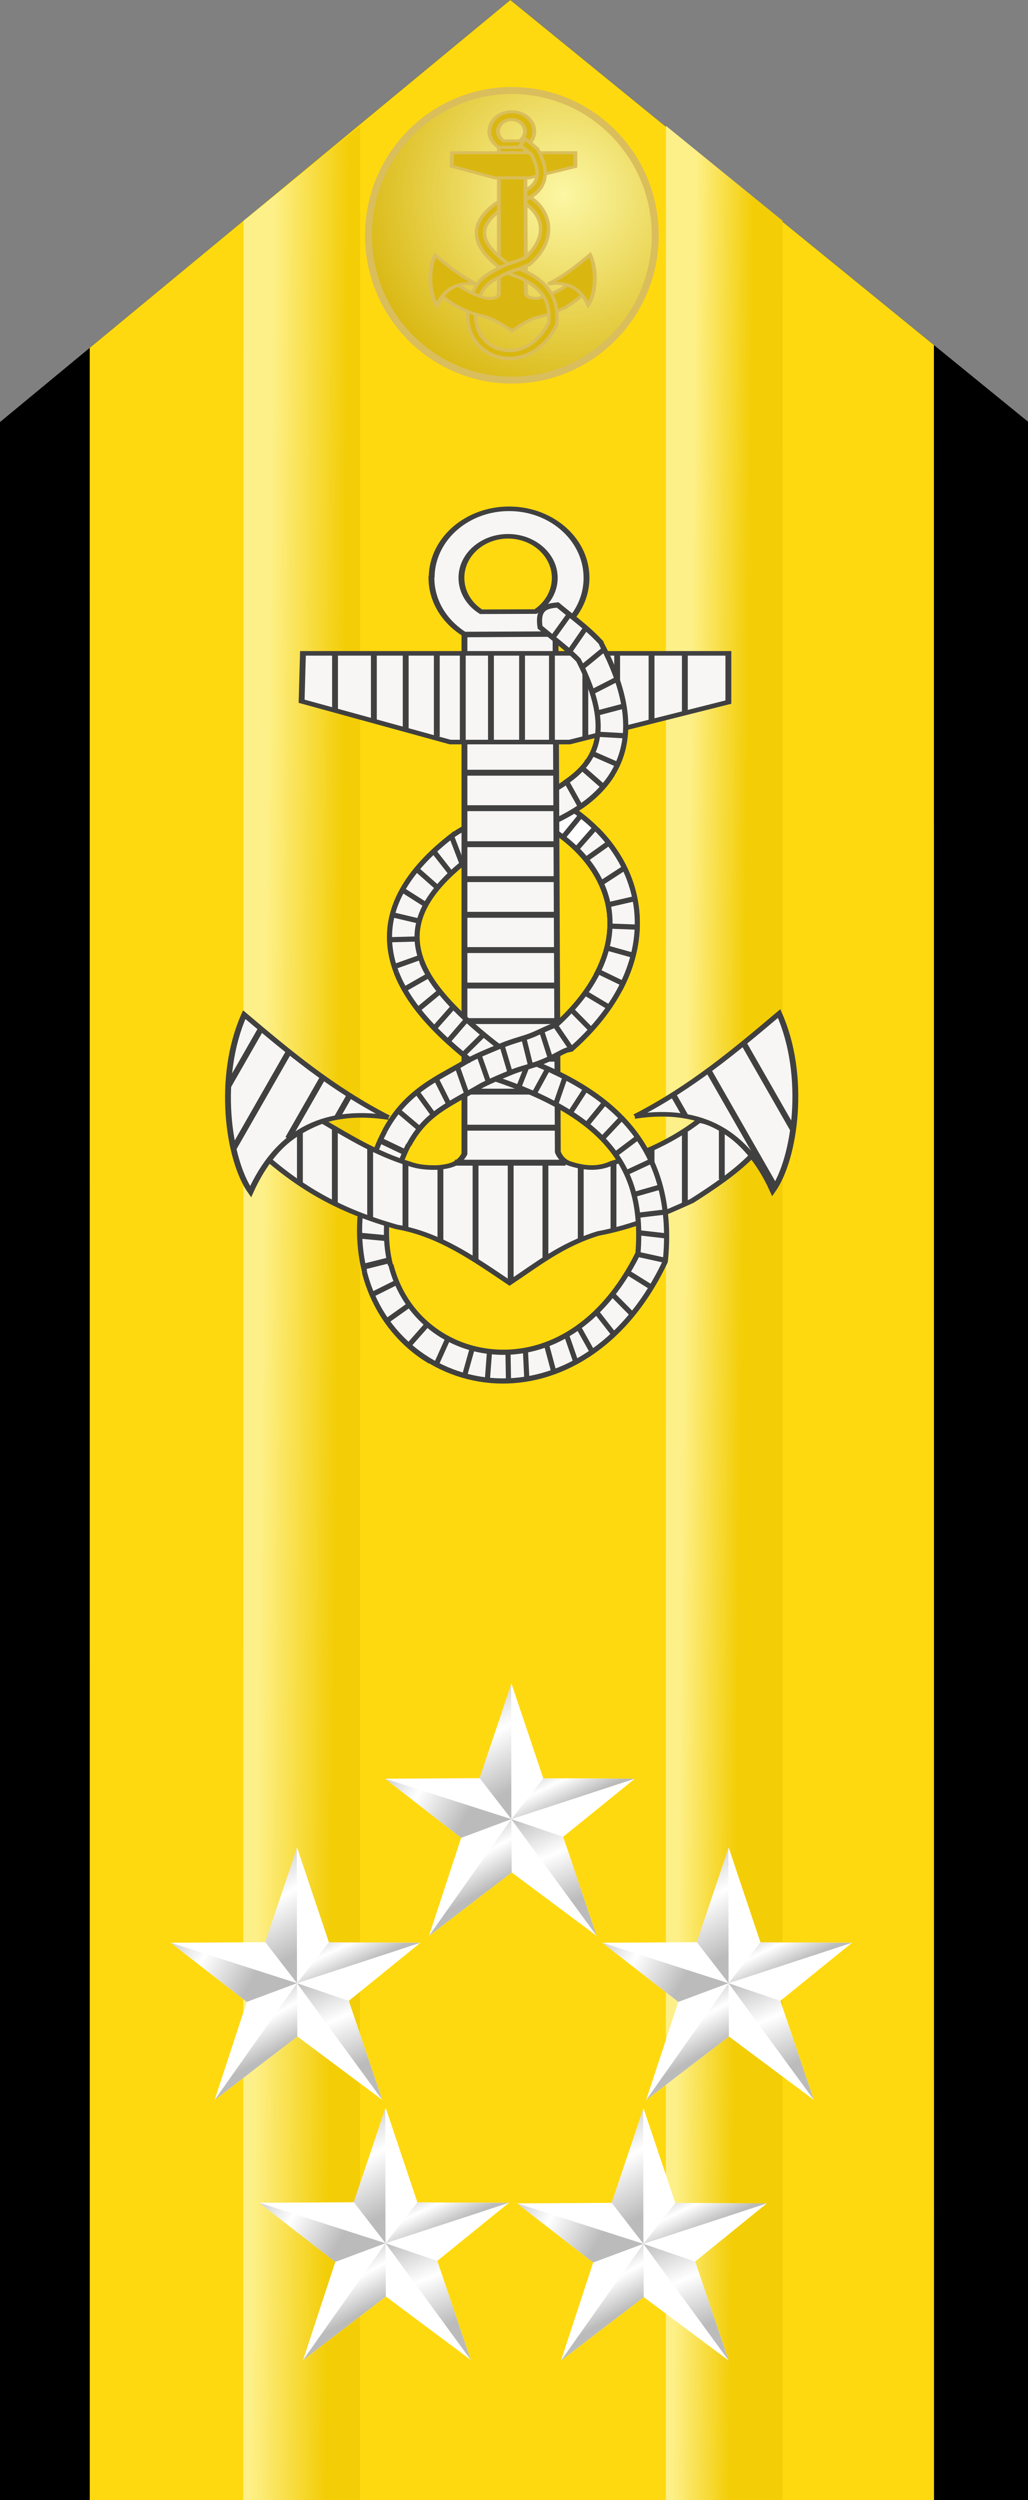 <?xml version="1.0" encoding="UTF-8" standalone="no"?>
<!-- Created with Inkscape (http://www.inkscape.org/) -->

<svg
   version="1.1"
   width="105"
   height="255.205"
   id="svg2"
   inkscape:version="1.4 (86a8ad7, 2024-10-11)"
   sodipodi:docname="US_Navy_O11_insignia.svg"
   inkscape:export-filename="US_Navy_O11_insignia.png"
   inkscape:export-xdpi="365.71429"
   inkscape:export-ydpi="365.71429"
   xmlns:inkscape="http://www.inkscape.org/namespaces/inkscape"
   xmlns:sodipodi="http://sodipodi.sourceforge.net/DTD/sodipodi-0.dtd"
   xmlns:xlink="http://www.w3.org/1999/xlink"
   xmlns="http://www.w3.org/2000/svg"
   xmlns:svg="http://www.w3.org/2000/svg"
   xmlns:rdf="http://www.w3.org/1999/02/22-rdf-syntax-ns#"
   xmlns:cc="http://creativecommons.org/ns#"
   xmlns:dc="http://purl.org/dc/elements/1.1/"
   xmlns:a="http://ns.adobe.com/AdobeSVGViewerExtensions/3.0/">
  <rect width="100%" height="100%" fill="#808080" stroke="none"/>
  <sodipodi:namedview
     pagecolor="#ffffff"
     bordercolor="#666666"
     borderopacity="1"
     objecttolerance="10"
     gridtolerance="10"
     guidetolerance="10"
     inkscape:pageopacity="0"
     inkscape:pageshadow="2"
     inkscape:window-width="2256"
     inkscape:window-height="1410"
     id="namedview427"
     showgrid="false"
     inkscape:zoom="5.6568543"
     inkscape:cx="4.6845824"
     inkscape:cy="62.844115"
     inkscape:window-x="-11"
     inkscape:window-y="-11"
     inkscape:window-maximized="1"
     inkscape:current-layer="svg2"
     inkscape:showpageshadow="2"
     inkscape:pagecheckerboard="0"
     inkscape:deskcolor="#d1d1d1" />
  <defs
     id="defs4">
    <linearGradient
       id="linearGradient14224-31">
      <stop
         id="stop14226-72"
         style="stop-color:#fdf9ce;stop-opacity:1"
         offset="0" />
      <stop
         id="stop14228-0"
         style="stop-color:#c2922e;stop-opacity:1"
         offset="1" />
    </linearGradient>
    <linearGradient
       x1="-123.095"
       y1="-22.636"
       x2="4.731"
       y2="-22.636"
       id="SVGID_34_"
       gradientUnits="userSpaceOnUse"
       gradientTransform="matrix(1,0,0,-1,123.345,131.055)">
      <stop
         id="stop4586"
         style="stop-color:#fbca29;stop-opacity:1"
         offset="0.006" />
      <stop
         id="stop4588"
         style="stop-color:#fdf9ce;stop-opacity:1"
         offset="0.253" />
      <stop
         id="stop4590"
         style="stop-color:#f7eab7;stop-opacity:1"
         offset="0.299" />
      <stop
         id="stop4592"
         style="stop-color:#e8d08f;stop-opacity:1"
         offset="0.39" />
      <stop
         id="stop4594"
         style="stop-color:#d1a954;stop-opacity:1"
         offset="0.516" />
      <stop
         id="stop4596"
         style="stop-color:#c2922e;stop-opacity:1"
         offset="0.595" />
      <stop
         id="stop4598"
         style="stop-color:#e2c575;stop-opacity:1"
         offset="0.814" />
      <stop
         id="stop4600"
         style="stop-color:#eed688;stop-opacity:1"
         offset="0.871" />
      <stop
         id="stop4602"
         style="stop-color:#fdf9ce;stop-opacity:1"
         offset="1" />
      <a:midPointStop
         offset="0.006"
         style="stop-color:#FBCA29" />
      <a:midPointStop
         offset="0.5"
         style="stop-color:#FBCA29" />
      <a:midPointStop
         offset="0.253"
         style="stop-color:#FDF9CE" />
      <a:midPointStop
         offset="0.5"
         style="stop-color:#FDF9CE" />
      <a:midPointStop
         offset="0.299"
         style="stop-color:#F7EAB7" />
      <a:midPointStop
         offset="0.5"
         style="stop-color:#F7EAB7" />
      <a:midPointStop
         offset="0.39"
         style="stop-color:#E8D08F" />
      <a:midPointStop
         offset="0.5"
         style="stop-color:#E8D08F" />
      <a:midPointStop
         offset="0.516"
         style="stop-color:#D1A954" />
      <a:midPointStop
         offset="0.5"
         style="stop-color:#D1A954" />
      <a:midPointStop
         offset="0.596"
         style="stop-color:#C2922E" />
      <a:midPointStop
         offset="0.5"
         style="stop-color:#C2922E" />
      <a:midPointStop
         offset="0.814"
         style="stop-color:#E2C575" />
      <a:midPointStop
         offset="0.5"
         style="stop-color:#E2C575" />
      <a:midPointStop
         offset="0.871"
         style="stop-color:#EED688" />
      <a:midPointStop
         offset="0.5"
         style="stop-color:#EED688" />
      <a:midPointStop
         offset="1"
         style="stop-color:#FDF9CE" />
    </linearGradient>
    <linearGradient
       id="linearGradient10544-5">
      <stop
         id="stop10546-0"
         style="stop-color:#bbbbbb;stop-opacity:1"
         offset="0" />
      <stop
         id="stop10548-2"
         style="stop-color:#ffffff;stop-opacity:1"
         offset="0.5" />
      <stop
         id="stop10550-1"
         style="stop-color:#bbbbbb;stop-opacity:1"
         offset="1" />
    </linearGradient>
    <linearGradient
       id="linearGradient7645-8">
      <stop
         id="stop7647-6"
         style="stop-color:#fef088;stop-opacity:1"
         offset="0" />
      <stop
         id="stop7649-2"
         style="stop-color:#f3cd06;stop-opacity:1"
         offset="1" />
    </linearGradient>
    <linearGradient
       id="linearGradient4301-2">
      <stop
         id="stop4305-1"
         style="stop-color:#fcf7a4;stop-opacity:1"
         offset="0" />
      <stop
         id="stop4307-9"
         style="stop-color:#d9b710;stop-opacity:1"
         offset="1" />
    </linearGradient>
    <linearGradient
       x1="315.835"
       y1="72.743"
       x2="315.9"
       y2="66.992"
       id="linearGradient3670"
       xlink:href="#linearGradient7645-8"
       gradientUnits="userSpaceOnUse"
       gradientTransform="matrix(0,1.132,-1.035,0,144.899,-200.837)" />
    <linearGradient
       x1="298.14"
       y1="112.579"
       x2="298.22"
       y2="105.079"
       id="linearGradient3672"
       xlink:href="#linearGradient7645-8"
       gradientUnits="userSpaceOnUse"
       gradientTransform="matrix(0,1.132,-1.035,0,143.483,-200.828)" />
    <radialGradient
       cx="31.496"
       cy="36.151"
       r="36.111"
       fx="31.496"
       fy="36.151"
       id="radialGradient3674"
       xlink:href="#linearGradient4301-2"
       gradientUnits="userSpaceOnUse"
       gradientTransform="matrix(-0.007,0.599,-0.603,-0.007,79.558,1.214)" />
    <linearGradient
       x1="394.783"
       y1="476.928"
       x2="374.454"
       y2="437.142"
       id="linearGradient3676"
       xlink:href="#linearGradient10544-5"
       gradientUnits="userSpaceOnUse"
       gradientTransform="matrix(3.403,0,0,3.403,-966.653,-1015.55)" />
    <linearGradient
       x1="289.355"
       y1="417.233"
       x2="352.908"
       y2="456.477"
       id="linearGradient3678"
       xlink:href="#linearGradient10544-5"
       gradientUnits="userSpaceOnUse"
       gradientTransform="matrix(3.403,0,0,3.403,-966.653,-1015.55)" />
    <linearGradient
       x1="299.143"
       y1="428.989"
       x2="376.453"
       y2="414.415"
       id="linearGradient3680"
       xlink:href="#linearGradient10544-5"
       gradientUnits="userSpaceOnUse"
       gradientTransform="matrix(0.968,3.263,-3.263,0.968,1429.42,-1250.29)" />
    <linearGradient
       x1="412.399"
       y1="402.397"
       x2="426.533"
       y2="433.863"
       id="linearGradient3682"
       xlink:href="#linearGradient10544-5"
       gradientUnits="userSpaceOnUse"
       gradientTransform="matrix(3.403,0,0,3.403,-966.653,-1015.55)" />
    <linearGradient
       x1="403.282"
       y1="433.531"
       x2="428.91"
       y2="497.435"
       id="linearGradient3684"
       xlink:href="#linearGradient10544-5"
       gradientUnits="userSpaceOnUse"
       gradientTransform="matrix(3.403,0,0,3.403,-966.653,-1015.55)" />
    <linearGradient
       x1="394.783"
       y1="476.928"
       x2="374.454"
       y2="437.142"
       id="linearGradient3686"
       xlink:href="#linearGradient10544-5"
       gradientUnits="userSpaceOnUse"
       gradientTransform="matrix(3.403,0,0,3.403,-966.653,-1015.55)" />
    <linearGradient
       x1="289.355"
       y1="417.233"
       x2="352.908"
       y2="456.477"
       id="linearGradient3688"
       xlink:href="#linearGradient10544-5"
       gradientUnits="userSpaceOnUse"
       gradientTransform="matrix(3.403,0,0,3.403,-966.653,-1015.55)" />
    <linearGradient
       x1="299.143"
       y1="428.989"
       x2="376.453"
       y2="414.415"
       id="linearGradient3690"
       xlink:href="#linearGradient10544-5"
       gradientUnits="userSpaceOnUse"
       gradientTransform="matrix(0.968,3.263,-3.263,0.968,1429.42,-1250.29)" />
    <linearGradient
       x1="412.399"
       y1="402.397"
       x2="426.533"
       y2="433.863"
       id="linearGradient3692"
       xlink:href="#linearGradient10544-5"
       gradientUnits="userSpaceOnUse"
       gradientTransform="matrix(3.403,0,0,3.403,-966.653,-1015.55)" />
    <linearGradient
       x1="403.282"
       y1="433.531"
       x2="428.91"
       y2="497.435"
       id="linearGradient3694"
       xlink:href="#linearGradient10544-5"
       gradientUnits="userSpaceOnUse"
       gradientTransform="matrix(3.403,0,0,3.403,-966.653,-1015.55)" />
    <linearGradient
       x1="394.783"
       y1="476.928"
       x2="374.454"
       y2="437.142"
       id="linearGradient3696"
       xlink:href="#linearGradient10544-5"
       gradientUnits="userSpaceOnUse"
       gradientTransform="matrix(3.403,0,0,3.403,-966.653,-1015.55)" />
    <linearGradient
       x1="289.355"
       y1="417.233"
       x2="352.908"
       y2="456.477"
       id="linearGradient3698"
       xlink:href="#linearGradient10544-5"
       gradientUnits="userSpaceOnUse"
       gradientTransform="matrix(3.403,0,0,3.403,-966.653,-1015.55)" />
    <linearGradient
       x1="299.143"
       y1="428.989"
       x2="376.453"
       y2="414.415"
       id="linearGradient3700"
       xlink:href="#linearGradient10544-5"
       gradientUnits="userSpaceOnUse"
       gradientTransform="matrix(0.968,3.263,-3.263,0.968,1429.42,-1250.29)" />
    <linearGradient
       x1="412.399"
       y1="402.397"
       x2="426.533"
       y2="433.863"
       id="linearGradient3702"
       xlink:href="#linearGradient10544-5"
       gradientUnits="userSpaceOnUse"
       gradientTransform="matrix(3.403,0,0,3.403,-966.653,-1015.55)" />
    <linearGradient
       x1="403.282"
       y1="433.531"
       x2="428.91"
       y2="497.435"
       id="linearGradient3704"
       xlink:href="#linearGradient10544-5"
       gradientUnits="userSpaceOnUse"
       gradientTransform="matrix(3.403,0,0,3.403,-966.653,-1015.55)" />
    <linearGradient
       x1="394.783"
       y1="476.928"
       x2="374.454"
       y2="437.142"
       id="linearGradient3706"
       xlink:href="#linearGradient10544-5"
       gradientUnits="userSpaceOnUse"
       gradientTransform="matrix(3.403,0,0,3.403,-966.653,-1015.55)" />
    <linearGradient
       x1="289.355"
       y1="417.233"
       x2="352.908"
       y2="456.477"
       id="linearGradient3708"
       xlink:href="#linearGradient10544-5"
       gradientUnits="userSpaceOnUse"
       gradientTransform="matrix(3.403,0,0,3.403,-966.653,-1015.55)" />
    <linearGradient
       x1="299.143"
       y1="428.989"
       x2="376.453"
       y2="414.415"
       id="linearGradient3710"
       xlink:href="#linearGradient10544-5"
       gradientUnits="userSpaceOnUse"
       gradientTransform="matrix(0.968,3.263,-3.263,0.968,1429.42,-1250.29)" />
    <linearGradient
       x1="412.399"
       y1="402.397"
       x2="426.533"
       y2="433.863"
       id="linearGradient3712"
       xlink:href="#linearGradient10544-5"
       gradientUnits="userSpaceOnUse"
       gradientTransform="matrix(3.403,0,0,3.403,-966.653,-1015.55)" />
    <linearGradient
       x1="403.282"
       y1="433.531"
       x2="428.91"
       y2="497.435"
       id="linearGradient3714"
       xlink:href="#linearGradient10544-5"
       gradientUnits="userSpaceOnUse"
       gradientTransform="matrix(3.403,0,0,3.403,-966.653,-1015.55)" />
    <linearGradient
       x1="394.783"
       y1="476.928"
       x2="374.454"
       y2="437.142"
       id="linearGradient3716"
       xlink:href="#linearGradient10544-5"
       gradientUnits="userSpaceOnUse"
       gradientTransform="matrix(3.403,0,0,3.403,-966.653,-1015.55)" />
    <linearGradient
       x1="289.355"
       y1="417.233"
       x2="352.908"
       y2="456.477"
       id="linearGradient3718"
       xlink:href="#linearGradient10544-5"
       gradientUnits="userSpaceOnUse"
       gradientTransform="matrix(3.403,0,0,3.403,-966.653,-1015.55)" />
    <linearGradient
       x1="299.143"
       y1="428.989"
       x2="376.453"
       y2="414.415"
       id="linearGradient3720"
       xlink:href="#linearGradient10544-5"
       gradientUnits="userSpaceOnUse"
       gradientTransform="matrix(0.968,3.263,-3.263,0.968,1429.42,-1250.29)" />
    <linearGradient
       x1="412.399"
       y1="402.397"
       x2="426.533"
       y2="433.863"
       id="linearGradient3722"
       xlink:href="#linearGradient10544-5"
       gradientUnits="userSpaceOnUse"
       gradientTransform="matrix(3.403,0,0,3.403,-966.653,-1015.55)" />
    <linearGradient
       x1="403.282"
       y1="433.531"
       x2="428.91"
       y2="497.435"
       id="linearGradient3724"
       xlink:href="#linearGradient10544-5"
       gradientUnits="userSpaceOnUse"
       gradientTransform="matrix(3.403,0,0,3.403,-966.653,-1015.55)" />
    <radialGradient
       cx="292.3"
       cy="432.786"
       r="43.976"
       fx="292.3"
       fy="432.786"
       id="radialGradient3726"
       xlink:href="#linearGradient14224-31"
       gradientUnits="userSpaceOnUse"
       gradientTransform="matrix(0.392,0.28,-0.214,0.299,71.748,-42.107)" />
    <linearGradient
       x1="-123.095"
       y1="-22.636"
       x2="4.731"
       y2="-22.636"
       id="linearGradient3728"
       xlink:href="#SVGID_34_"
       gradientUnits="userSpaceOnUse"
       gradientTransform="matrix(1,0,0,-1,-105.135,256.945)" />
    <linearGradient
       x1="-123.345"
       y1="-35.376"
       x2="4.481"
       y2="-35.376"
       id="linearGradient3730"
       xlink:href="#SVGID_37_"
       gradientUnits="userSpaceOnUse"
       gradientTransform="matrix(1,0,0,-1,123.345,132.32)" />
    <linearGradient
       x1="-123.345"
       y1="-35.376"
       x2="4.481"
       y2="-35.376"
       id="linearGradient3732"
       xlink:href="#SVGID_37_"
       gradientUnits="userSpaceOnUse"
       gradientTransform="matrix(1,0,0,-1,123.345,132.32)" />
    <linearGradient
       x1="-123.345"
       y1="-35.376"
       x2="4.481"
       y2="-35.376"
       id="linearGradient3734"
       xlink:href="#SVGID_37_"
       gradientUnits="userSpaceOnUse"
       gradientTransform="matrix(1,0,0,-1,123.345,132.32)" />
    <linearGradient
       x1="-123.345"
       y1="-35.376"
       x2="4.481"
       y2="-35.376"
       id="linearGradient3736"
       xlink:href="#SVGID_37_"
       gradientUnits="userSpaceOnUse"
       gradientTransform="matrix(1,0,0,-1,123.345,132.32)" />
    <linearGradient
       id="linearGradient4116-9">
      <stop
         id="stop4118-7"
         offset="0"
         style="stop-color: rgb(119, 119, 119); stop-opacity: 1;" />
      <stop
         id="stop4124-0"
         offset="0.5"
         style="stop-color: rgb(255, 255, 255); stop-opacity: 1;" />
      <stop
         id="stop4120-3"
         offset="1"
         style="stop-color: rgb(119, 119, 119); stop-opacity: 1;" />
    </linearGradient>
    <radialGradient
       cx="31.496"
       cy="36.151"
       r="36.111"
       fx="31.496"
       fy="36.151"
       id="radialGradient10805"
       xlink:href="#linearGradient4301-2"
       gradientUnits="userSpaceOnUse"
       gradientTransform="matrix(0.599,0.007,-0.007,0.603,81.334,-5.276)" />
    <linearGradient
       inkscape:collect="always"
       xlink:href="#linearGradient7645-8"
       id="linearGradient3"
       gradientUnits="userSpaceOnUse"
       gradientTransform="matrix(0,1.132,-1.035,0,143.233,-200.828)"
       x1="298.137"
       y1="112.579"
       x2="298.222"
       y2="105.079" />
  </defs>
  <path
     d="m 52.125,0 52.876,43.044 V 255.205 H 0 V 43.082 Z"
     id="path5559"
     style="fill:#000000;fill-opacity:1;fill-rule:evenodd;stroke:none" />
  <path
     d="m 52.125,0 43.264,35.219 0.011,219.985 H 9.169 L 9.166,35.506 52.125,0 Z"
     id="path5561"
     style="fill:#ffd90f;fill-opacity:1;fill-rule:evenodd;stroke:none" />
  <path
     d="m 68.023,12.846 11.909,9.689 0.005,232.669 h -11.923 l 0.009,-242.358 z"
     id="path5567"
     style="fill:url(#linearGradient3670);fill-opacity:1;fill-rule:evenodd;stroke:none;stroke-width:1.083px;stroke-linecap:butt;stroke-linejoin:miter;stroke-opacity:1"
     sodipodi:nodetypes="cccccc" />
  <path
     d="m 36.783,12.846 -11.909,9.689 -0.029,232.67 H 36.768 C 36.76,174.418 36.796,93.632 36.783,12.846 Z"
     id="path3"
     style="fill:url(#linearGradient3);fill-opacity:1;fill-rule:evenodd;stroke:none;stroke-width:1.083px;stroke-linecap:butt;stroke-linejoin:miter;stroke-opacity:1"
     inkscape:label="path5569"
     sodipodi:nodetypes="ccccc" />
  <path
     d="m 52.539,9.239 c 8.083,0.143 14.528,6.88 14.386,15.039 -0.142,8.159 -6.816,14.664 -14.899,14.521 -8.083,-0.143 -14.528,-6.88 -14.386,-15.039 0.141,-8.144 6.789,-14.641 14.857,-14.522"
     id="path10012"
     style="fill:url(#radialGradient3674);fill-opacity:1;stroke:#dabe5b;stroke-width:0.709;stroke-linecap:round;stroke-linejoin:miter;stroke-miterlimit:4;stroke-dashoffset:0;stroke-opacity:1" />
  <g
     transform="matrix(0,1.207,-1.196,0,356.974,-323.044)"
     id="g9812">
    <path
       d="m 333.71,254.339 2.301,0.735 c 1.34,-3.845 3.526,-6.463 5.988,-7.747 2.462,-1.284 5.199,-1.332 8.131,0.245 l 1.166,-2.052 c -3.539,-1.903 -7.318,-1.916 -10.463,-0.276 -3.146,1.64 -5.634,4.823 -7.123,9.094 z"
       id="path2307"
       style="fill:#ffffff;fill-opacity:1;fill-rule:evenodd;stroke:none" />
    <path
       d="m 351.296,245.52 c -3.539,-1.903 -7.318,-1.916 -10.463,-0.276 -3.146,1.64 -5.634,4.823 -7.123,9.094 l 2.301,0.735 c 1.34,-3.845 3.526,-6.463 5.988,-7.747 2.462,-1.284 5.199,-1.332 8.131,0.245"
       id="path2309"
       style="fill:none;stroke:#404040;stroke-width:0.439;stroke-linecap:butt;stroke-linejoin:miter;stroke-miterlimit:4;stroke-dasharray:none;stroke-opacity:1" />
    <path
       d="m 358.545,260.646 c 1.245,2.193 2.83,4.333 6.335,5.695 7.981,3.263 14.74,0.547 17.775,-4.409 l -2.08,-1.194 c -2.448,3.998 -7.656,6.343 -14.781,3.429 h -0.032 c -2.975,-1.156 -3.93,-2.584 -5.106,-4.654 l -2.112,1.133 z"
       id="path2311"
       style="fill:#f7f6f5;fill-opacity:1;fill-rule:evenodd;stroke:none" />
    <path
       d="m 331.945,248.215 c 1.556,1.036 2.687,3.075 3.593,5.297 0.906,2.222 1.533,4.522 2.647,6.155 v 0.031 l 0.032,0.031 c 2.84,3.766 5.754,5.483 8.667,5.481 2.913,-0.002 5.455,-1.644 7.69,-3.827 l -1.702,-1.653 c -2.014,1.967 -4.046,3.122 -5.988,3.123 -1.929,0.001 -4.116,-1.092 -6.681,-4.471 -0.008,-0.011 -0.024,-0.049 -0.032,-0.061 -0.707,-1.062 -1.444,-3.331 -2.395,-5.665 -0.962,-2.36 -2.197,-4.852 -4.475,-6.369 l -1.355,1.929 z"
       id="path2313"
       style="fill:#f7f6f5;fill-opacity:1;fill-rule:evenodd;stroke:none" />
    <path
       d="m 358.545,260.646 c 1.245,2.193 2.83,4.333 6.335,5.695 7.981,3.263 14.74,0.547 17.775,-4.409 l -2.08,-1.194 c -2.448,3.998 -7.656,6.343 -14.781,3.429 h -0.032 c -2.975,-1.156 -3.93,-2.584 -5.106,-4.654"
       id="path2315"
       style="fill:none;stroke:#404040;stroke-width:0.439;stroke-linecap:butt;stroke-linejoin:miter;stroke-miterlimit:4;stroke-dasharray:none;stroke-opacity:1" />
    <path
       d="m 331.945,248.215 c 1.556,1.036 2.687,3.075 3.593,5.297 0.906,2.222 1.533,4.522 2.647,6.155 v 0.031 l 0.032,0.031 c 2.84,3.766 5.754,5.483 8.667,5.481 2.913,-0.002 5.455,-1.644 7.69,-3.827 l -1.702,-1.653 c -2.014,1.967 -4.046,3.122 -5.988,3.123 -1.929,0.001 -4.116,-1.092 -6.681,-4.471 -0.008,-0.011 -0.024,-0.049 -0.032,-0.061 -0.707,-1.062 -1.444,-3.331 -2.395,-5.665 -0.962,-2.36 -2.197,-4.852 -4.475,-6.369 l -1.355,1.929 z"
       id="path2317"
       style="fill:none;stroke:#404040;stroke-width:0.439;stroke-linecap:butt;stroke-linejoin:miter;stroke-miterlimit:4;stroke-dasharray:none;stroke-opacity:1" />
    <g
       transform="matrix(0,-0.541,0.418,0,323.199,212.85)"
       id="g2319"
       style="fill:#f7f6f5;fill-opacity:1;stroke:#404040;stroke-width:0.924;stroke-miterlimit:4;stroke-dasharray:none;stroke-opacity:1">
      <path
         d="m -77.69,-29.968 c -6.753,-0.135 -12.32,6.015 -12.439,13.724 l -0.031,0.041 c -0.061,4.778 1.991,9 5.167,11.572 l 14.264,-0.081 c 3.004,-2.49 4.974,-6.484 5.044,-11.044 0.118,-7.709 -5.253,-14.076 -12.005,-14.212 z m -0.248,5.563 c 4.063,0.081 7.312,3.929 7.24,8.568 -0.042,2.744 -1.224,5.161 -3.032,6.659 l -8.602,0.041 c -1.912,-1.548 -3.131,-4.109 -3.094,-6.984 v -0.041 c 0.071,-4.639 3.425,-8.324 7.488,-8.243 z"
         id="path2321"
         style="fill:#f7f6f5;fill-opacity:1;stroke:#404040;stroke-width:0.924;stroke-linecap:round;stroke-linejoin:miter;stroke-miterlimit:4;stroke-dasharray:none;stroke-dashoffset:0;stroke-opacity:1" />
      <path
         d="M -84.951,-4.438 V 100.552 c -0.912,2.224 -2.512,2.523 -4.139,2.747 -1.569,0.057 -3.102,-0.067 -4.526,-0.735 -5.207,-2.046 -9.517,-5.448 -13.733,-8.627 -3.706,1.718 -6.666,4.608 -8.472,7.814 5.186,5.627 10.957,10.254 20.193,13.578 6.813,1.512 12.252,6.536 17.795,11.296 4.315,-3.648 8.178,-7.706 14.004,-9.981 5.378,-1.288 10.119,-3.85 14.777,-6.576 3.306,-2.703 6.864,-5.754 9.458,-9.168 -2.205,-3.83 -6.259,-6.867 -8.337,-7.079 -3.974,3.927 -8.886,6.842 -13.733,8.588 -2.398,1.444 -4.774,0.92 -6.886,0 -0.876,-0.507 -1.37,-1.3 -1.663,-2.244 l -0.361,-104.705 z"
         id="path2323"
         style="fill:#f7f6f5;fill-opacity:1;fill-rule:evenodd;stroke:#404040;stroke-width:0.924;stroke-linecap:butt;stroke-linejoin:miter;stroke-miterlimit:4;stroke-dasharray:none;stroke-opacity:1" />
      <path
         d="m -110.444,-0.725 h 67.156 V 9.14 L -68.356,17.225 H -87.195 L -110.657,8.966 Z"
         id="path2325"
         style="fill:#f7f6f5;fill-opacity:1;fill-rule:evenodd;stroke:#404040;stroke-width:0.924;stroke-linecap:butt;stroke-linejoin:miter;stroke-miterlimit:4;stroke-dasharray:none;stroke-opacity:1" />
      <path
         d="m -58.027,92.969 c 8.921,-5.867 15.841,-13.334 22.747,-20.812 4.366,12.57 2.571,29.272 -1.006,35.822 -4.134,-11.669 -11.056,-17.087 -21.741,-15.01 z"
         id="path2327"
         style="fill:#f7f6f5;fill-opacity:1;fill-rule:evenodd;stroke:#404040;stroke-width:0.924;stroke-linecap:butt;stroke-linejoin:miter;stroke-miterlimit:4;stroke-dasharray:none;stroke-opacity:1" />
      <path
         d="M -96.97,93.188 C -105.891,87.322 -112.811,79.855 -119.716,72.376 c -4.366,12.57 -2.571,29.272 1.006,35.822 4.134,-11.669 11.056,-17.087 21.741,-15.01 z"
         id="path2329"
         style="fill:#f7f6f5;fill-opacity:1;fill-rule:evenodd;stroke:#404040;stroke-width:0.924;stroke-linecap:butt;stroke-linejoin:miter;stroke-miterlimit:4;stroke-dasharray:none;stroke-opacity:1" />
    </g>
    <path
       d="m 338.309,259.933 2.27,-0.877"
       id="path3388"
       style="fill:none;stroke:#404040;stroke-width:0.439;stroke-linecap:butt;stroke-linejoin:miter;stroke-miterlimit:4;stroke-dasharray:none;stroke-opacity:1" />
    <path
       d="m 339.691,261.389 1.703,-1.343"
       id="path3392"
       style="fill:none;stroke:#404040;stroke-width:0.439;stroke-linecap:butt;stroke-linejoin:miter;stroke-miterlimit:4;stroke-dasharray:none;stroke-opacity:1" />
    <path
       d="m 341.161,262.888 1.557,-1.782"
       id="path3394"
       style="fill:none;stroke:#404040;stroke-width:0.439;stroke-linecap:butt;stroke-linejoin:miter;stroke-miterlimit:4;stroke-dasharray:none;stroke-opacity:1" />
    <path
       d="m 342.922,264.075 1.237,-1.965"
       id="path3400"
       style="fill:none;stroke:#404040;stroke-width:0.439;stroke-linecap:butt;stroke-linejoin:miter;stroke-miterlimit:4;stroke-dasharray:none;stroke-opacity:1" />
    <path
       d="m 345.003,264.966 0.524,-2.234"
       id="path3404"
       style="fill:none;stroke:#404040;stroke-width:0.439;stroke-linecap:butt;stroke-linejoin:miter;stroke-miterlimit:4;stroke-dasharray:none;stroke-opacity:1" />
    <path
       d="m 347.116,265.229 -0.062,-2.36"
       id="path3406"
       style="fill:none;stroke:#404040;stroke-width:0.439;stroke-linecap:butt;stroke-linejoin:miter;stroke-miterlimit:4;stroke-dasharray:none;stroke-opacity:1" />
    <path
       d="m 374.242,265.309 0.515,2.08"
       id="path4448"
       style="fill:none;stroke:#404040;stroke-width:0.5;stroke-linecap:butt;stroke-linejoin:miter;stroke-miterlimit:4;stroke-dasharray:none;stroke-opacity:1" />
    <path
       d="m 372.349,265.529 -0.206,2.22"
       id="path4450"
       style="fill:none;stroke:#404040;stroke-width:0.5;stroke-linecap:butt;stroke-linejoin:miter;stroke-miterlimit:4;stroke-dasharray:none;stroke-opacity:1" />
    <path
       d="m 365.063,263.949 -0.947,2"
       id="path4452"
       style="fill:none;stroke:#404040;stroke-width:0.5;stroke-linecap:butt;stroke-linejoin:miter;stroke-miterlimit:4;stroke-dasharray:none;stroke-opacity:1" />
    <path
       d="m 336.679,248.932 1.717,1.414"
       id="path4492"
       style="fill:none;stroke:#404040;stroke-width:0.439;stroke-linecap:butt;stroke-linejoin:miter;stroke-miterlimit:4;stroke-dasharray:none;stroke-opacity:1" />
    <path
       d="m 322.957,269.861 h 4.688"
       id="path7703"
       style="fill:none;stroke:#404040;stroke-width:0.5;stroke-linecap:butt;stroke-linejoin:miter;stroke-miterlimit:4;stroke-dasharray:none;stroke-opacity:1" />
    <path
       d="m 322.955,266.545 h 5.562"
       id="path7705"
       style="fill:none;stroke:#404040;stroke-width:0.5;stroke-linecap:butt;stroke-linejoin:miter;stroke-miterlimit:4;stroke-dasharray:none;stroke-opacity:1" />
    <path
       d="m 322.892,263.826 h 6.406"
       id="path7707"
       style="fill:none;stroke:#404040;stroke-width:0.5;stroke-linecap:butt;stroke-linejoin:miter;stroke-miterlimit:4;stroke-dasharray:none;stroke-opacity:1" />
    <path
       d="m 322.892,261.17 h 7.031"
       id="path7709"
       style="fill:none;stroke:#404040;stroke-width:0.5;stroke-linecap:butt;stroke-linejoin:miter;stroke-miterlimit:4;stroke-dasharray:none;stroke-opacity:1" />
    <path
       d="m 322.955,258.951 h 7.344"
       id="path7711"
       style="fill:none;stroke:#404040;stroke-width:0.5;stroke-linecap:butt;stroke-linejoin:miter;stroke-miterlimit:4;stroke-dasharray:none;stroke-opacity:1" />
    <path
       d="m 322.955,256.545 h 7.469"
       id="path7713"
       style="fill:none;stroke:#404040;stroke-width:0.5;stroke-linecap:butt;stroke-linejoin:miter;stroke-miterlimit:4;stroke-dasharray:none;stroke-opacity:1" />
    <path
       d="m 322.986,253.889 h 7.312"
       id="path7715"
       style="fill:none;stroke:#404040;stroke-width:0.5;stroke-linecap:butt;stroke-linejoin:miter;stroke-miterlimit:4;stroke-dasharray:none;stroke-opacity:1" />
    <path
       d="m 323.037,251.337 h 7.27"
       id="path7717"
       style="fill:none;stroke:#404040;stroke-width:0.5;stroke-linecap:butt;stroke-linejoin:miter;stroke-miterlimit:4;stroke-dasharray:none;stroke-opacity:1" />
    <path
       d="m 323.104,248.486 h 6.85"
       id="path7721"
       style="fill:none;stroke:#404040;stroke-width:0.5;stroke-linecap:butt;stroke-linejoin:miter;stroke-miterlimit:4;stroke-dasharray:none;stroke-opacity:1" />
    <path
       d="m 322.898,245.768 h 6.406"
       id="path7742"
       style="fill:none;stroke:#404040;stroke-width:0.5;stroke-linecap:butt;stroke-linejoin:miter;stroke-miterlimit:4;stroke-dasharray:none;stroke-opacity:1" />
    <path
       d="m 322.991,242.83 h 5.625"
       id="path7744"
       style="fill:none;stroke:#404040;stroke-width:0.5;stroke-linecap:butt;stroke-linejoin:miter;stroke-miterlimit:4;stroke-dasharray:none;stroke-opacity:1" />
    <path
       d="m 322.866,239.986 h 5.031"
       id="path7746"
       style="fill:none;stroke:#404040;stroke-width:0.5;stroke-linecap:butt;stroke-linejoin:miter;stroke-miterlimit:4;stroke-dasharray:none;stroke-opacity:1" />
    <g
       transform="translate(28.991,55.861)"
       id="g7723">
      <path
         d="m 306.925,193.119 c -1.165,-1.75 -2.84,-3.267 -5.169,-3.766 -2.328,-0.5 -5.129,0.031 -8.604,1.868 l -0.158,0.061 -0.126,0.122 c -1.233,1.175 -2.143,2.49 -3.057,3.583 l 1.891,1.5 c 0.972,-1.162 1.817,-2.338 2.773,-3.276 3.07,-1.59 5.239,-1.891 6.776,-1.562 1.567,0.336 2.665,1.315 3.624,2.756"
         id="path2333"
         style="fill:#f7f6f5;fill-opacity:1;fill-rule:evenodd;stroke:none" />
      <path
         d="m 306.925,193.119 c -1.165,-1.75 -2.84,-3.267 -5.169,-3.766 -2.328,-0.5 -5.129,0.031 -8.604,1.868 l -0.158,0.061 -0.126,0.122 c -1.233,1.175 -2.143,2.49 -3.057,3.583 0.093,0.884 0.188,1.767 1.891,1.5 0.972,-1.162 1.817,-2.338 2.773,-3.276 3.07,-1.59 5.239,-1.891 6.776,-1.562 1.567,0.336 2.665,1.315 3.624,2.756"
         id="path2335"
         style="fill:none;stroke:#404040;stroke-width:0.439;stroke-linecap:butt;stroke-linejoin:miter;stroke-miterlimit:4;stroke-dasharray:none;stroke-opacity:1" />
      <path
         d="m 290.718,194.06 1.834,1.329"
         id="path3370"
         style="fill:none;stroke:#404040;stroke-width:0.439;stroke-linecap:butt;stroke-linejoin:miter;stroke-miterlimit:4;stroke-dasharray:none;stroke-opacity:1" />
      <path
         d="m 291.766,192.59 1.95,1.357"
         id="path3372"
         style="fill:none;stroke:#404040;stroke-width:0.439;stroke-linecap:butt;stroke-linejoin:miter;stroke-miterlimit:4;stroke-dasharray:none;stroke-opacity:1" />
      <path
         d="m 293.558,191.014 1.487,1.829"
         id="path3374"
         style="fill:none;stroke:#404040;stroke-width:0.439;stroke-linecap:butt;stroke-linejoin:miter;stroke-miterlimit:4;stroke-dasharray:none;stroke-opacity:1" />
      <path
         d="m 296.155,190.046 1.059,2.091"
         id="path3376"
         style="fill:none;stroke:#404040;stroke-width:0.439;stroke-linecap:butt;stroke-linejoin:miter;stroke-miterlimit:4;stroke-dasharray:none;stroke-opacity:1" />
      <path
         d="m 298.359,189.322 0.59,2.259"
         id="path3378"
         style="fill:none;stroke:#404040;stroke-width:0.439;stroke-linecap:butt;stroke-linejoin:miter;stroke-miterlimit:4;stroke-dasharray:none;stroke-opacity:1" />
      <path
         d="m 300.877,189.231 -0.123,2.26"
         id="path3380"
         style="fill:none;stroke:#404040;stroke-width:0.439;stroke-linecap:butt;stroke-linejoin:miter;stroke-miterlimit:4;stroke-dasharray:none;stroke-opacity:1" />
      <path
         d="m 303.285,189.931 -0.885,2.04"
         id="path3382"
         style="fill:none;stroke:#404040;stroke-width:0.439;stroke-linecap:butt;stroke-linejoin:miter;stroke-miterlimit:4;stroke-dasharray:none;stroke-opacity:1" />
      <path
         d="m 305.158,191.111 -1.461,1.68"
         id="path3384"
         style="fill:none;stroke:#404040;stroke-width:0.439;stroke-linecap:butt;stroke-linejoin:miter;stroke-miterlimit:4;stroke-dasharray:none;stroke-opacity:1" />
      <path
         d="m 306.887,193.031 -2.099,1.18"
         id="path3386"
         style="fill:none;stroke:#404040;stroke-width:0.439;stroke-linecap:butt;stroke-linejoin:miter;stroke-miterlimit:4;stroke-dasharray:none;stroke-opacity:1" />
    </g>
    <path
       d="m 332.991,250.924 v 7.844"
       id="path8717"
       style="fill:none;stroke:#404040;stroke-width:0.5;stroke-linecap:butt;stroke-linejoin:miter;stroke-miterlimit:4;stroke-dasharray:none;stroke-opacity:1" />
    <path
       d="m 335.991,251.018 v 7.766"
       id="path8719"
       style="fill:none;stroke:#404040;stroke-width:0.5;stroke-linecap:butt;stroke-linejoin:miter;stroke-miterlimit:4;stroke-dasharray:none;stroke-opacity:1" />
    <path
       d="m 339.038,250.971 v 7.828"
       id="path8721"
       style="fill:none;stroke:#404040;stroke-width:0.5;stroke-linecap:butt;stroke-linejoin:miter;stroke-miterlimit:4;stroke-dasharray:none;stroke-opacity:1" />
    <path
       d="m 341.991,250.971 v 7.844"
       id="path8723"
       style="fill:none;stroke:#404040;stroke-width:0.5;stroke-linecap:butt;stroke-linejoin:miter;stroke-miterlimit:4;stroke-dasharray:none;stroke-opacity:1" />
    <path
       d="m 345.007,251.033 v 7.781"
       id="path8727"
       style="fill:none;stroke:#404040;stroke-width:0.5;stroke-linecap:butt;stroke-linejoin:miter;stroke-miterlimit:4;stroke-dasharray:none;stroke-opacity:1" />
    <path
       d="m 347.991,250.986 v 7.844"
       id="path8729"
       style="fill:none;stroke:#404040;stroke-width:0.5;stroke-linecap:butt;stroke-linejoin:miter;stroke-miterlimit:4;stroke-dasharray:none;stroke-opacity:1" />
    <path
       d="m 350.991,250.893 v 7.938"
       id="path8731"
       style="fill:none;stroke:#404040;stroke-width:0.5;stroke-linecap:butt;stroke-linejoin:miter;stroke-miterlimit:4;stroke-dasharray:none;stroke-opacity:1" />
    <path
       d="m 353.995,250.873 v 7.889"
       id="path8733"
       style="fill:none;stroke:#404040;stroke-width:0.5;stroke-linecap:butt;stroke-linejoin:miter;stroke-miterlimit:4;stroke-dasharray:none;stroke-opacity:1" />
    <path
       d="m 357.177,250.873 v 7.889"
       id="path8735"
       style="fill:none;stroke:#404040;stroke-width:0.5;stroke-linecap:butt;stroke-linejoin:miter;stroke-miterlimit:4;stroke-dasharray:none;stroke-opacity:1" />
    <path
       d="m 359.962,250.851 v 7.955"
       id="path8737"
       style="fill:none;stroke:#404040;stroke-width:0.5;stroke-linecap:butt;stroke-linejoin:miter;stroke-miterlimit:4;stroke-dasharray:none;stroke-opacity:1" />
    <path
       d="m 363.011,250.851 v 7.911"
       id="path8739"
       style="fill:none;stroke:#404040;stroke-width:0.5;stroke-linecap:butt;stroke-linejoin:miter;stroke-miterlimit:4;stroke-dasharray:none;stroke-opacity:1" />
    <path
       d="m 365.972,250.166 v 9.458"
       id="path8741"
       style="fill:none;stroke:#404040;stroke-width:0.5;stroke-linecap:butt;stroke-linejoin:miter;stroke-miterlimit:4;stroke-dasharray:none;stroke-opacity:1" />
    <path
       d="m 367.835,272.861 h -4.406"
       id="path8801"
       style="fill:none;stroke:#404040;stroke-width:0.5;stroke-linecap:butt;stroke-linejoin:miter;stroke-miterlimit:4;stroke-dasharray:none;stroke-opacity:1" />
    <path
       d="m 369.413,269.877 h -6.422"
       id="path8803"
       style="fill:none;stroke:#404040;stroke-width:0.5;stroke-linecap:butt;stroke-linejoin:miter;stroke-miterlimit:4;stroke-dasharray:none;stroke-opacity:1" />
    <path
       d="m 370.601,266.861 h -5.859"
       id="path8805"
       style="fill:none;stroke:#404040;stroke-width:0.5;stroke-linecap:butt;stroke-linejoin:miter;stroke-miterlimit:4;stroke-dasharray:none;stroke-opacity:1" />
    <path
       d="m 371.554,263.846 h -5.578"
       id="path8807"
       style="fill:none;stroke:#404040;stroke-width:0.5;stroke-linecap:butt;stroke-linejoin:miter;stroke-miterlimit:4;stroke-dasharray:none;stroke-opacity:1" />
    <path
       d="m 372.523,260.861 h -6.156"
       id="path8809"
       style="fill:none;stroke:#404040;stroke-width:0.5;stroke-linecap:butt;stroke-linejoin:miter;stroke-miterlimit:4;stroke-dasharray:none;stroke-opacity:1" />
    <path
       d="m 374.288,257.861 h -8.203"
       id="path8811"
       style="fill:none;stroke:#404040;stroke-width:0.5;stroke-linecap:butt;stroke-linejoin:miter;stroke-miterlimit:4;stroke-dasharray:none;stroke-opacity:1" />
    <path
       d="M 376.054,254.861 H 366.023"
       id="path8813"
       style="fill:none;stroke:#404040;stroke-width:0.5;stroke-linecap:butt;stroke-linejoin:miter;stroke-miterlimit:4;stroke-dasharray:none;stroke-opacity:1" />
    <path
       d="m 374.148,251.893 h -8.125"
       id="path8815"
       style="fill:none;stroke:#404040;stroke-width:0.5;stroke-linecap:butt;stroke-linejoin:miter;stroke-miterlimit:4;stroke-dasharray:none;stroke-opacity:1" />
    <path
       d="m 372.554,248.877 h -6.281"
       id="path8817"
       style="fill:none;stroke:#404040;stroke-width:0.5;stroke-linecap:butt;stroke-linejoin:miter;stroke-miterlimit:4;stroke-dasharray:none;stroke-opacity:1" />
    <path
       d="m 371.648,246.08 h -5.625"
       id="path8819"
       style="fill:none;stroke:#404040;stroke-width:0.5;stroke-linecap:butt;stroke-linejoin:miter;stroke-miterlimit:4;stroke-dasharray:none;stroke-opacity:1" />
    <path
       d="m 370.554,242.83 h -5.75"
       id="path8821"
       style="fill:none;stroke:#404040;stroke-width:0.5;stroke-linecap:butt;stroke-linejoin:miter;stroke-miterlimit:4;stroke-dasharray:none;stroke-opacity:1" />
    <path
       d="m 369.46,239.986 h -6.094"
       id="path8825"
       style="fill:none;stroke:#404040;stroke-width:0.5;stroke-linecap:butt;stroke-linejoin:miter;stroke-miterlimit:4;stroke-dasharray:none;stroke-opacity:1" />
    <path
       d="m 367.366,236.83 h -4.25"
       id="path8827"
       style="fill:none;stroke:#404040;stroke-width:0.5;stroke-linecap:butt;stroke-linejoin:miter;stroke-miterlimit:4;stroke-dasharray:none;stroke-opacity:1" />
    <g
       transform="translate(28.991,55.861)"
       id="g8765">
      <path
         d="m 319.973,206.591 0.914,2.174 c 3.485,-1.373 6.312,-4.707 8.856,-8.175 l 0.126,-0.153 0.032,-0.153 c 1.409,-4.221 3.162,-7.475 5.484,-9.523 2.279,-2.01 5.125,-2.965 9.266,-2.633 6.233,3.12 8.544,7.78 8.352,11.972 -0.195,4.241 -2.944,7.991 -7.375,9.125 l 0.599,2.266 c 5.465,-1.399 8.965,-6.078 9.203,-11.268 0.238,-5.19 -2.809,-10.877 -9.896,-14.33 l -0.189,-0.092 -0.252,-0.031 c -4.772,-0.434 -8.535,0.766 -11.346,3.246 -2.755,2.43 -4.591,5.99 -6.051,10.288 -2.442,3.312 -5.163,6.279 -7.722,7.288 z"
         id="path2331"
         style="fill:#f7f6f5;fill-opacity:1;fill-rule:evenodd;stroke:none" />
      <path
         d="m 346.226,211.491 c 5.465,-1.399 8.965,-6.078 9.203,-11.268 0.238,-5.19 -2.809,-10.877 -9.896,-14.33 l -0.189,-0.092 -0.252,-0.031 c -4.772,-0.434 -8.535,0.766 -11.346,3.246 -2.755,2.43 -4.591,5.99 -6.051,10.288 -2.442,3.312 -5.163,6.279 -7.722,7.288 m 0.914,2.174 c 3.485,-1.373 6.312,-4.707 8.856,-8.175 l 0.126,-0.153 0.032,-0.153 c 1.409,-4.221 3.162,-7.475 5.484,-9.523 2.279,-2.01 5.125,-2.965 9.266,-2.633 6.233,3.12 8.544,7.78 8.352,11.972 -0.195,4.241 -2.944,7.991 -7.375,9.125"
         id="path2337"
         style="fill:none;stroke:#404040;stroke-width:0.439;stroke-linecap:butt;stroke-linejoin:miter;stroke-miterlimit:4;stroke-dasharray:none;stroke-opacity:1" />
      <path
         d="m 320.388,208.907 -0.741,-2.1"
         id="path3408"
         style="fill:none;stroke:#404040;stroke-width:0.439;stroke-linecap:butt;stroke-linejoin:miter;stroke-miterlimit:4;stroke-dasharray:none;stroke-opacity:1" />
      <path
         d="m 322.323,208.088 -1.153,-2.04"
         id="path3410"
         style="fill:none;stroke:#404040;stroke-width:0.439;stroke-linecap:butt;stroke-linejoin:miter;stroke-miterlimit:4;stroke-dasharray:none;stroke-opacity:1" />
      <path
         d="m 324.072,206.968 -1.523,-1.86"
         id="path3412"
         style="fill:none;stroke:#404040;stroke-width:0.439;stroke-linecap:butt;stroke-linejoin:miter;stroke-miterlimit:4;stroke-dasharray:none;stroke-opacity:1" />
      <path
         d="m 325.554,205.468 -1.729,-1.54"
         id="path3414"
         style="fill:none;stroke:#404040;stroke-width:0.439;stroke-linecap:butt;stroke-linejoin:miter;stroke-miterlimit:4;stroke-dasharray:none;stroke-opacity:1" />
      <path
         d="m 326.707,204.348 -1.749,-1.52"
         id="path3416"
         style="fill:none;stroke:#404040;stroke-width:0.439;stroke-linecap:butt;stroke-linejoin:miter;stroke-miterlimit:4;stroke-dasharray:none;stroke-opacity:1" />
      <path
         d="m 327.818,203.029 -1.626,-1.66"
         id="path3418"
         style="fill:none;stroke:#404040;stroke-width:0.439;stroke-linecap:butt;stroke-linejoin:miter;stroke-miterlimit:4;stroke-dasharray:none;stroke-opacity:1" />
      <path
         d="m 328.991,197.67 1.502,0.6"
         id="path4389"
         style="fill:none;stroke:#404040;stroke-width:0.439;stroke-linecap:butt;stroke-linejoin:miter;stroke-miterlimit:4;stroke-dasharray:none;stroke-opacity:1" />
      <path
         d="m 331.173,197.01 -2.058,-1.14"
         id="path4391"
         style="fill:none;stroke:#404040;stroke-width:0.439;stroke-linecap:butt;stroke-linejoin:miter;stroke-miterlimit:4;stroke-dasharray:none;stroke-opacity:1" />
      <path
         d="m 329.794,194.37 2.223,0.78"
         id="path4393"
         style="fill:none;stroke:#404040;stroke-width:0.439;stroke-linecap:butt;stroke-linejoin:miter;stroke-miterlimit:4;stroke-dasharray:none;stroke-opacity:1" />
      <path
         d="m 332.799,193.93 -2.017,-1.32"
         id="path4395"
         style="fill:none;stroke:#404040;stroke-width:0.439;stroke-linecap:butt;stroke-linejoin:miter;stroke-miterlimit:4;stroke-dasharray:none;stroke-opacity:1" />
      <path
         d="m 333.746,192.491 -1.77,-1.46"
         id="path4397"
         style="fill:none;stroke:#404040;stroke-width:0.439;stroke-linecap:butt;stroke-linejoin:miter;stroke-miterlimit:4;stroke-dasharray:none;stroke-opacity:1" />
      <path
         d="m 334.919,191.151 -1.667,-1.58"
         id="path4399"
         style="fill:none;stroke:#404040;stroke-width:0.439;stroke-linecap:butt;stroke-linejoin:miter;stroke-miterlimit:4;stroke-dasharray:none;stroke-opacity:1" />
      <path
         d="m 336.257,190.031 -1.358,-1.82"
         id="path4402"
         style="fill:none;stroke:#404040;stroke-width:0.439;stroke-linecap:butt;stroke-linejoin:miter;stroke-miterlimit:4;stroke-dasharray:none;stroke-opacity:1" />
      <path
         d="m 337.841,189.151 -1.008,-2.18"
         id="path4404"
         style="fill:none;stroke:#404040;stroke-width:0.439;stroke-linecap:butt;stroke-linejoin:miter;stroke-miterlimit:4;stroke-dasharray:none;stroke-opacity:1" />
      <path
         d="m 339.673,188.471 -0.638,-2.26"
         id="path4406"
         style="fill:none;stroke:#404040;stroke-width:0.439;stroke-linecap:butt;stroke-linejoin:miter;stroke-miterlimit:4;stroke-dasharray:none;stroke-opacity:1" />
      <path
         d="m 341.423,188.111 -0.268,-2.28"
         id="path4408"
         style="fill:none;stroke:#404040;stroke-width:0.439;stroke-linecap:butt;stroke-linejoin:miter;stroke-miterlimit:4;stroke-dasharray:none;stroke-opacity:1" />
      <path
         d="m 342.905,188.071 0.268,-2.36"
         id="path4410"
         style="fill:none;stroke:#404040;stroke-width:0.439;stroke-linecap:butt;stroke-linejoin:miter;stroke-miterlimit:4;stroke-dasharray:none;stroke-opacity:1" />
      <path
         d="m 344.736,188.111 0.494,-2.26"
         id="path4412"
         style="fill:none;stroke:#404040;stroke-width:0.439;stroke-linecap:butt;stroke-linejoin:miter;stroke-miterlimit:4;stroke-dasharray:none;stroke-opacity:1" />
      <path
         d="m 346.239,189.051 1.235,-2"
         id="path4414"
         style="fill:none;stroke:#404040;stroke-width:0.439;stroke-linecap:butt;stroke-linejoin:miter;stroke-miterlimit:4;stroke-dasharray:none;stroke-opacity:1" />
      <path
         d="m 348.132,190.291 1.605,-1.6"
         id="path4416"
         style="fill:none;stroke:#404040;stroke-width:0.439;stroke-linecap:butt;stroke-linejoin:miter;stroke-miterlimit:4;stroke-dasharray:none;stroke-opacity:1" />
      <path
         d="m 349.614,191.671 1.749,-1.38"
         id="path4420"
         style="fill:none;stroke:#404040;stroke-width:0.439;stroke-linecap:butt;stroke-linejoin:miter;stroke-miterlimit:4;stroke-dasharray:none;stroke-opacity:1" />
      <path
         d="m 350.94,193.184 1.95,-1.103"
         id="path4422"
         style="fill:none;stroke:#404040;stroke-width:0.439;stroke-linecap:butt;stroke-linejoin:miter;stroke-miterlimit:4;stroke-dasharray:none;stroke-opacity:1" />
      <path
         d="m 351.639,194.202 2.183,-0.764"
         id="path4424"
         style="fill:none;stroke:#404040;stroke-width:0.439;stroke-linecap:butt;stroke-linejoin:miter;stroke-miterlimit:4;stroke-dasharray:none;stroke-opacity:1" />
      <path
         d="m 352.425,195.927 2.183,-0.594"
         id="path4428"
         style="fill:none;stroke:#404040;stroke-width:0.439;stroke-linecap:butt;stroke-linejoin:miter;stroke-miterlimit:4;stroke-dasharray:none;stroke-opacity:1" />
      <path
         d="M 352.89,197.737 355.219,197.624"
         id="path4430"
         style="fill:none;stroke:#404040;stroke-width:0.439;stroke-linecap:butt;stroke-linejoin:miter;stroke-miterlimit:4;stroke-dasharray:none;stroke-opacity:1" />
      <path
         d="m 353.01,199.229 2.305,-0.04"
         id="path4432"
         style="fill:none;stroke:#404040;stroke-width:0.439;stroke-linecap:butt;stroke-linejoin:miter;stroke-miterlimit:4;stroke-dasharray:none;stroke-opacity:1" />
      <path
         d="m 352.969,200.809 2.367,0.18"
         id="path4434"
         style="fill:none;stroke:#404040;stroke-width:0.439;stroke-linecap:butt;stroke-linejoin:miter;stroke-miterlimit:4;stroke-dasharray:none;stroke-opacity:1" />
      <path
         d="m 352.64,202.269 2.326,0.66"
         id="path4436"
         style="fill:none;stroke:#404040;stroke-width:0.439;stroke-linecap:butt;stroke-linejoin:miter;stroke-miterlimit:4;stroke-dasharray:none;stroke-opacity:1" />
      <path
         d="m 351.919,204.388 2.058,0.94"
         id="path4440"
         style="fill:none;stroke:#404040;stroke-width:0.439;stroke-linecap:butt;stroke-linejoin:miter;stroke-miterlimit:4;stroke-dasharray:none;stroke-opacity:1" />
      <path
         d="m 350.684,206.148 1.749,1.56"
         id="path4442"
         style="fill:none;stroke:#404040;stroke-width:0.439;stroke-linecap:butt;stroke-linejoin:miter;stroke-miterlimit:4;stroke-dasharray:none;stroke-opacity:1" />
      <path
         d="m 349.017,207.668 1.338,1.9"
         id="path4444"
         style="fill:none;stroke:#404040;stroke-width:0.439;stroke-linecap:butt;stroke-linejoin:miter;stroke-miterlimit:4;stroke-dasharray:none;stroke-opacity:1" />
      <path
         d="m 347.103,208.748 1.029,2.08"
         id="path4446"
         style="fill:none;stroke:#404040;stroke-width:0.439;stroke-linecap:butt;stroke-linejoin:miter;stroke-miterlimit:4;stroke-dasharray:none;stroke-opacity:1" />
    </g>
    <g
       transform="translate(28.991,55.861)"
       id="g8743">
      <path
         d="m 308.816,191.618 1.733,1.653 c 2.007,-2.01 4.366,-2.937 6.871,-2.725 2.483,0.21 5.221,1.589 7.879,4.532 0.282,0.795 0.663,1.533 0.851,1.99 0.36,0.874 0.49,1.649 0.946,2.756 0.352,0.854 0.703,1.763 1.198,2.725 l 0.032,0.031 v 0.031 c 1.535,2.613 2.556,5.296 5.957,7.134 l 1.198,-2.052 c -2.701,-1.46 -3.392,-3.415 -5.011,-6.185 -0.013,-0.023 -0.018,-0.038 -0.032,-0.061 -0.414,-0.814 -0.752,-1.658 -1.103,-2.511 -0.361,-0.876 -0.459,-1.62 -0.914,-2.725 -0.388,-0.942 -0.902,-1.72 -0.977,-2.082 l -0.063,-0.306 -0.189,-0.214 c -2.979,-3.33 -6.318,-5.113 -9.581,-5.389 -3.263,-0.276 -6.373,0.975 -8.793,3.399 z"
         id="path2340"
         style="fill:#f7f6f5;fill-opacity:1;fill-rule:evenodd;stroke:none" />
      <path
         d="m 335.479,207.694 c -2.701,-1.46 -3.392,-3.415 -5.011,-6.185 -0.013,-0.023 -0.018,-0.038 -0.032,-0.061 -0.414,-0.814 -0.752,-1.658 -1.103,-2.511 -0.361,-0.876 -0.459,-1.62 -0.914,-2.725 -0.388,-0.942 -0.902,-1.72 -0.977,-2.082 l -0.063,-0.306 -0.189,-0.214 c -2.979,-3.33 -6.318,-5.113 -9.581,-5.389 -3.263,-0.276 -6.373,0.975 -8.793,3.399 m 1.733,1.653 c 2.007,-2.01 4.366,-2.937 6.871,-2.725 2.483,0.21 5.221,1.589 7.879,4.532 0.282,0.795 0.663,1.533 0.851,1.99 0.36,0.874 0.49,1.649 0.946,2.756 0.352,0.854 0.703,1.763 1.198,2.725 l 0.032,0.031 v 0.031 c 1.535,2.613 2.556,5.296 5.957,7.134"
         id="path2342"
         style="fill:none;stroke:#404040;stroke-width:0.439;stroke-linecap:butt;stroke-linejoin:miter;stroke-miterlimit:4;stroke-dasharray:none;stroke-opacity:1" />
      <path
         d="m 334.075,206.828 -1.441,1.72"
         id="path4454"
         style="fill:none;stroke:#404040;stroke-width:0.439;stroke-linecap:butt;stroke-linejoin:miter;stroke-miterlimit:4;stroke-dasharray:none;stroke-opacity:1" />
      <path
         d="m 332.881,205.628 -1.852,1.36"
         id="path4456"
         style="fill:none;stroke:#404040;stroke-width:0.439;stroke-linecap:butt;stroke-linejoin:miter;stroke-miterlimit:4;stroke-dasharray:none;stroke-opacity:1" />
      <path
         d="m 331.976,204.308 -1.976,1"
         id="path4458"
         style="fill:none;stroke:#404040;stroke-width:0.439;stroke-linecap:butt;stroke-linejoin:miter;stroke-miterlimit:4;stroke-dasharray:none;stroke-opacity:1" />
      <path
         d="m 331.029,202.789 -2.017,0.72"
         id="path4460"
         style="fill:none;stroke:#404040;stroke-width:0.439;stroke-linecap:butt;stroke-linejoin:miter;stroke-miterlimit:4;stroke-dasharray:none;stroke-opacity:1" />
      <path
         d="m 330.123,200.909 -2.14,0.76"
         id="path4462"
         style="fill:none;stroke:#404040;stroke-width:0.439;stroke-linecap:butt;stroke-linejoin:miter;stroke-miterlimit:4;stroke-dasharray:none;stroke-opacity:1" />
      <path
         d="m 327.098,199.729 2.202,-0.66"
         id="path4464"
         style="fill:none;stroke:#404040;stroke-width:0.439;stroke-linecap:butt;stroke-linejoin:miter;stroke-miterlimit:4;stroke-dasharray:none;stroke-opacity:1" />
      <path
         d="m 326.48,197.87 2.161,-0.54"
         id="path4466"
         style="fill:none;stroke:#404040;stroke-width:0.439;stroke-linecap:butt;stroke-linejoin:miter;stroke-miterlimit:4;stroke-dasharray:none;stroke-opacity:1" />
      <path
         d="m 328.086,195.63 -2.223,0.72"
         id="path4468"
         style="fill:none;stroke:#404040;stroke-width:0.439;stroke-linecap:butt;stroke-linejoin:miter;stroke-miterlimit:4;stroke-dasharray:none;stroke-opacity:1" />
      <path
         d="m 325.39,195.17 1.832,-1.26"
         id="path4472"
         style="fill:none;stroke:#404040;stroke-width:0.439;stroke-linecap:butt;stroke-linejoin:miter;stroke-miterlimit:4;stroke-dasharray:none;stroke-opacity:1" />
      <path
         d="m 324.031,193.83 1.626,-1.62"
         id="path4474"
         style="fill:none;stroke:#404040;stroke-width:0.439;stroke-linecap:butt;stroke-linejoin:miter;stroke-miterlimit:4;stroke-dasharray:none;stroke-opacity:1" />
      <path
         d="m 322.611,192.671 1.194,-2.02"
         id="path4476"
         style="fill:none;stroke:#404040;stroke-width:0.439;stroke-linecap:butt;stroke-linejoin:miter;stroke-miterlimit:4;stroke-dasharray:none;stroke-opacity:1" />
      <path
         d="m 320.82,191.511 0.947,-1.98"
         id="path4478"
         style="fill:none;stroke:#404040;stroke-width:0.439;stroke-linecap:butt;stroke-linejoin:miter;stroke-miterlimit:4;stroke-dasharray:none;stroke-opacity:1" />
      <path
         d="m 318.824,190.771 0.597,-2.16"
         id="path4480"
         style="fill:none;stroke:#404040;stroke-width:0.439;stroke-linecap:butt;stroke-linejoin:miter;stroke-miterlimit:4;stroke-dasharray:none;stroke-opacity:1" />
      <path
         d="m 316.973,190.526 0.087,-2.347"
         id="path4482"
         style="fill:none;stroke:#404040;stroke-width:0.439;stroke-linecap:butt;stroke-linejoin:miter;stroke-miterlimit:4;stroke-dasharray:none;stroke-opacity:1" />
      <path
         d="m 314.673,188.49 0.495,2.177"
         id="path4484"
         style="fill:none;stroke:#404040;stroke-width:0.439;stroke-linecap:butt;stroke-linejoin:miter;stroke-miterlimit:4;stroke-dasharray:none;stroke-opacity:1" />
      <path
         d="m 313.363,191.317 -1.31,-2.036"
         id="path4486"
         style="fill:none;stroke:#404040;stroke-width:0.439;stroke-linecap:butt;stroke-linejoin:miter;stroke-miterlimit:4;stroke-dasharray:none;stroke-opacity:1" />
      <path
         d="m 309.987,190.667 1.339,1.895"
         id="path4488"
         style="fill:none;stroke:#404040;stroke-width:0.439;stroke-linecap:butt;stroke-linejoin:miter;stroke-miterlimit:4;stroke-dasharray:none;stroke-opacity:1" />
      <path
         d="m 310.453,193.382 -1.717,-1.527"
         id="path4490"
         style="fill:none;stroke:#404040;stroke-width:0.439;stroke-linecap:butt;stroke-linejoin:miter;stroke-miterlimit:4;stroke-dasharray:none;stroke-opacity:1" />
    </g>
    <path
       d="m 360.188,268.562 1.961,1.132"
       id="path9798"
       style="fill:none;stroke:#404040;stroke-width:0.5;stroke-linecap:butt;stroke-linejoin:miter;stroke-miterlimit:4;stroke-dasharray:none;stroke-opacity:1" />
    <path
       d="m 358.781,270.906 5.146,2.971"
       id="path9800"
       style="fill:none;stroke:#404040;stroke-width:0.5;stroke-linecap:butt;stroke-linejoin:miter;stroke-miterlimit:4;stroke-dasharray:none;stroke-opacity:1" />
    <path
       d="m 356.656,273.844 8.083,4.667"
       id="path9802"
       style="fill:none;stroke:#404040;stroke-width:0.5;stroke-linecap:butt;stroke-linejoin:miter;stroke-miterlimit:4;stroke-dasharray:none;stroke-opacity:1" />
    <path
       d="m 354.656,276.188 4.934,2.848"
       id="path9804"
       style="fill:none;stroke:#404040;stroke-width:0.5;stroke-linecap:butt;stroke-linejoin:miter;stroke-miterlimit:4;stroke-dasharray:none;stroke-opacity:1" />
    <path
       d="m 360.188,241 1.847,-1.066"
       id="path9806"
       style="fill:none;stroke:#404040;stroke-width:0.5;stroke-linecap:butt;stroke-linejoin:miter;stroke-miterlimit:4;stroke-dasharray:none;stroke-opacity:1" />
    <path
       d="m 358.062,238.031 9.892,-5.711"
       id="path9808"
       style="fill:none;stroke:#404040;stroke-width:0.5;stroke-linecap:butt;stroke-linejoin:miter;stroke-miterlimit:4;stroke-dasharray:none;stroke-opacity:1" />
    <path
       d="m 355.75,235.031 7.372,-4.256"
       id="path9810"
       style="fill:none;stroke:#404040;stroke-width:0.5;stroke-linecap:butt;stroke-linejoin:miter;stroke-miterlimit:4;stroke-dasharray:none;stroke-opacity:1" />
  </g>
  <g
     transform="matrix(1.16,0,0,1.252,-137.119,147.004)"
     id="g4850">
    <g
       transform="matrix(0.036,0,0,0.036,138.159,48.474)"
       id="layer1">
      <path
         d="m 311.602,379.492 77.357,-214.213 77.736,214.562 223.961,0.868 -175.412,131.656 82.071,224.315 L 389.492,592.95 187.069,736.899 265.851,514.66 80.035,380.702 Z"
         id="path9991"
         style="fill:#ffffff;fill-opacity:1;fill-rule:evenodd;stroke:none" />
      <path
         d="M 389.492,592.95 187.069,736.899 388.676,472.282 Z"
         id="path3143"
         style="fill:url(#linearGradient3676);fill-opacity:1;fill-rule:evenodd;stroke:none" />
      <path
         d="M 388.665,472.269 265.851,514.66 80.035,380.702 Z"
         id="path4126"
         style="fill:url(#linearGradient3678);fill-opacity:1;fill-rule:evenodd;stroke:none" />
      <path
         d="M 388.667,472.297 310.961,379.168 388.221,167.386 Z"
         id="path5109"
         style="fill:url(#linearGradient3680);fill-opacity:1;fill-rule:evenodd;stroke:none" />
      <path
         d="m 466.695,379.841 223.961,0.868 -301.975,91.585 z"
         id="path5113"
         style="fill:url(#linearGradient3682);fill-opacity:1;fill-rule:evenodd;stroke:none" />
      <path
         d="M 515.244,512.365 597.315,736.681 388.681,472.311 Z"
         id="path5123"
         style="fill:url(#linearGradient3684);fill-opacity:1;fill-rule:evenodd;stroke:none" />
    </g>
    <g
       transform="matrix(0.036,0,0,0.036,160.866,48.524)"
       id="g4753">
      <path
         d="m 311.602,379.492 77.357,-214.213 77.736,214.562 223.961,0.868 -175.412,131.656 82.071,224.315 L 389.492,592.95 187.069,736.899 265.851,514.66 80.035,380.702 Z"
         id="path4755"
         style="fill:#ffffff;fill-opacity:1;fill-rule:evenodd;stroke:none" />
      <path
         d="M 389.492,592.95 187.069,736.899 388.676,472.282 Z"
         id="path4757"
         style="fill:url(#linearGradient3686);fill-opacity:1;fill-rule:evenodd;stroke:none" />
      <path
         d="M 388.665,472.269 265.851,514.66 80.035,380.702 Z"
         id="path4759"
         style="fill:url(#linearGradient3688);fill-opacity:1;fill-rule:evenodd;stroke:none" />
      <path
         d="M 388.667,472.297 310.961,379.168 388.221,167.386 Z"
         id="path4761"
         style="fill:url(#linearGradient3690);fill-opacity:1;fill-rule:evenodd;stroke:none" />
      <path
         d="m 466.695,379.841 223.961,0.868 -301.975,91.585 z"
         id="path4763"
         style="fill:url(#linearGradient3692);fill-opacity:1;fill-rule:evenodd;stroke:none" />
      <path
         d="M 515.244,512.365 597.315,736.681 388.681,472.311 Z"
         id="path4765"
         style="fill:url(#linearGradient3694);fill-opacity:1;fill-rule:evenodd;stroke:none" />
    </g>
    <g
       transform="matrix(0.036,0,0,0.036,130.366,27.274)"
       id="g4777">
      <path
         d="m 311.602,379.492 77.357,-214.213 77.736,214.562 223.961,0.868 -175.412,131.656 82.071,224.315 L 389.492,592.95 187.069,736.899 265.851,514.66 80.035,380.702 Z"
         id="path4779"
         style="fill:#ffffff;fill-opacity:1;fill-rule:evenodd;stroke:none" />
      <path
         d="M 389.492,592.95 187.069,736.899 388.676,472.282 Z"
         id="path4781"
         style="fill:url(#linearGradient3696);fill-opacity:1;fill-rule:evenodd;stroke:none" />
      <path
         d="M 388.665,472.269 265.851,514.66 80.035,380.702 Z"
         id="path4783"
         style="fill:url(#linearGradient3698);fill-opacity:1;fill-rule:evenodd;stroke:none" />
      <path
         d="M 388.667,472.297 310.961,379.168 388.221,167.386 Z"
         id="path4785"
         style="fill:url(#linearGradient3700);fill-opacity:1;fill-rule:evenodd;stroke:none" />
      <path
         d="m 466.695,379.841 223.961,0.868 -301.975,91.585 z"
         id="path4787"
         style="fill:url(#linearGradient3702);fill-opacity:1;fill-rule:evenodd;stroke:none" />
      <path
         d="M 515.244,512.365 597.315,736.681 388.681,472.311 Z"
         id="path4789"
         style="fill:url(#linearGradient3704);fill-opacity:1;fill-rule:evenodd;stroke:none" />
    </g>
    <g
       transform="matrix(0.036,0,0,0.036,149.241,13.899)"
       id="g4801">
      <path
         d="m 311.602,379.492 77.357,-214.213 77.736,214.562 223.961,0.868 -175.412,131.656 82.071,224.315 L 389.492,592.95 187.069,736.899 265.851,514.66 80.035,380.702 Z"
         id="path4803"
         style="fill:#ffffff;fill-opacity:1;fill-rule:evenodd;stroke:none" />
      <path
         d="M 389.492,592.95 187.069,736.899 388.676,472.282 Z"
         id="path4806"
         style="fill:url(#linearGradient3706);fill-opacity:1;fill-rule:evenodd;stroke:none" />
      <path
         d="M 388.665,472.269 265.851,514.66 80.035,380.702 Z"
         id="path4808"
         style="fill:url(#linearGradient3708);fill-opacity:1;fill-rule:evenodd;stroke:none" />
      <path
         d="M 388.667,472.297 310.961,379.168 388.221,167.386 Z"
         id="path4810"
         style="fill:url(#linearGradient3710);fill-opacity:1;fill-rule:evenodd;stroke:none" />
      <path
         d="m 466.695,379.841 223.961,0.868 -301.975,91.585 z"
         id="path4812"
         style="fill:url(#linearGradient3712);fill-opacity:1;fill-rule:evenodd;stroke:none" />
      <path
         d="M 515.244,512.365 597.315,736.681 388.681,472.311 Z"
         id="path4814"
         style="fill:url(#linearGradient3714);fill-opacity:1;fill-rule:evenodd;stroke:none" />
    </g>
    <g
       transform="matrix(0.036,0,0,0.036,168.366,27.274)"
       id="g4826">
      <path
         d="m 311.602,379.492 77.357,-214.213 77.736,214.562 223.961,0.868 -175.412,131.656 82.071,224.315 L 389.492,592.95 187.069,736.899 265.851,514.66 80.035,380.702 Z"
         id="path4828"
         style="fill:#ffffff;fill-opacity:1;fill-rule:evenodd;stroke:none" />
      <path
         d="M 389.492,592.95 187.069,736.899 388.676,472.282 Z"
         id="path4830"
         style="fill:url(#linearGradient3716);fill-opacity:1;fill-rule:evenodd;stroke:none" />
      <path
         d="M 388.665,472.269 265.851,514.66 80.035,380.702 Z"
         id="path4832"
         style="fill:url(#linearGradient3718);fill-opacity:1;fill-rule:evenodd;stroke:none" />
      <path
         d="M 388.667,472.297 310.961,379.168 388.221,167.386 Z"
         id="path4834"
         style="fill:url(#linearGradient3720);fill-opacity:1;fill-rule:evenodd;stroke:none" />
      <path
         d="m 466.695,379.841 223.961,0.868 -301.975,91.585 z"
         id="path4836"
         style="fill:url(#linearGradient3722);fill-opacity:1;fill-rule:evenodd;stroke:none" />
      <path
         d="M 515.244,512.365 597.315,736.681 388.681,472.311 Z"
         id="path4838"
         style="fill:url(#linearGradient3724);fill-opacity:1;fill-rule:evenodd;stroke:none" />
    </g>
  </g>
  <g
     transform="matrix(0,3.864,-3.828,0,270.511,44.47)"
     id="g10014">
    <path
       d="m -6.519,56.966 0.203,0.067 c 0.118,-0.35 0.312,-0.588 0.529,-0.705 0.218,-0.117 0.459,-0.121 0.718,0.022 l 0.103,-0.187 c -0.313,-0.173 -0.647,-0.174 -0.925,-0.025 -0.278,0.149 -0.498,0.439 -0.629,0.827 z"
       style="fill:#d9b710;fill-opacity:1;fill-rule:evenodd;stroke:none;stroke-width:0.089;stroke-linecap:butt;stroke-linejoin:miter;stroke-miterlimit:4;stroke-dasharray:none;stroke-opacity:1"
       id="path10016" />
    <path
       d="m -4.965,56.164 c -0.313,-0.173 -0.647,-0.174 -0.925,-0.025 -0.278,0.149 -0.498,0.439 -0.629,0.827 l 0.203,0.067 c 0.118,-0.35 0.312,-0.588 0.529,-0.705 0.218,-0.117 0.459,-0.121 0.718,0.022"
       style="fill:none;fill-opacity:1;fill-rule:evenodd;stroke:#dabe5b;stroke-width:0.089;stroke-linecap:butt;stroke-linejoin:miter;stroke-miterlimit:4;stroke-dasharray:none;stroke-opacity:1"
       id="path10018" />
    <path
       d="m -4.325,57.539 c 0.11,0.199 0.25,0.394 0.56,0.518 0.705,0.297 1.302,0.05 1.571,-0.401 l -0.184,-0.109 c -0.216,0.364 -0.676,0.577 -1.306,0.312 h -0.003 c -0.263,-0.105 -0.347,-0.235 -0.451,-0.423 z"
       style="fill:#d9b710;fill-opacity:1;fill-rule:evenodd;stroke:none;stroke-width:0.089;stroke-linecap:butt;stroke-linejoin:miter;stroke-miterlimit:4;stroke-dasharray:none;stroke-opacity:1"
       id="path10020" />
    <path
       d="m -6.675,56.409 c 0.137,0.094 0.237,0.28 0.317,0.482 0.08,0.202 0.135,0.411 0.234,0.56 v 0.003 l 0.003,0.003 c 0.251,0.342 0.508,0.499 0.766,0.498 0.257,-1.72e-4 0.482,-0.15 0.679,-0.348 L -4.826,57.456 c -0.178,0.179 -0.357,0.284 -0.529,0.284 -0.17,1.14e-4 -0.364,-0.099 -0.59,-0.407 -6.958e-4,-0.001 -0.002,-0.004 -0.003,-0.006 -0.062,-0.097 -0.128,-0.303 -0.212,-0.515 -0.085,-0.215 -0.194,-0.441 -0.395,-0.579 z"
       style="fill:#d9b710;fill-opacity:1;fill-rule:evenodd;stroke:none;stroke-width:0.089;stroke-linecap:butt;stroke-linejoin:miter;stroke-miterlimit:4;stroke-dasharray:none;stroke-opacity:1"
       id="path10022" />
    <path
       d="m -4.325,57.539 c 0.11,0.199 0.25,0.394 0.56,0.518 0.705,0.297 1.302,0.05 1.571,-0.401 l -0.184,-0.109 c -0.216,0.364 -0.676,0.577 -1.306,0.312 h -0.003 c -0.263,-0.105 -0.347,-0.235 -0.451,-0.423"
       style="fill:none;fill-opacity:1;fill-rule:evenodd;stroke:#dabe5b;stroke-width:0.089;stroke-linecap:butt;stroke-linejoin:miter;stroke-miterlimit:4;stroke-dasharray:none;stroke-opacity:1"
       id="path10024" />
    <path
       d="m -6.675,56.409 c 0.137,0.094 0.237,0.28 0.317,0.482 0.08,0.202 0.135,0.411 0.234,0.56 v 0.003 l 0.003,0.003 c 0.251,0.342 0.508,0.499 0.766,0.498 0.257,-1.72e-4 0.482,-0.15 0.679,-0.348 L -4.826,57.456 c -0.178,0.179 -0.357,0.284 -0.529,0.284 -0.17,1.14e-4 -0.364,-0.099 -0.59,-0.407 -6.958e-4,-0.001 -0.002,-0.004 -0.003,-0.006 -0.062,-0.097 -0.128,-0.303 -0.212,-0.515 -0.085,-0.215 -0.194,-0.441 -0.395,-0.579 z"
       style="fill:none;fill-opacity:1;fill-rule:evenodd;stroke:#dabe5b;stroke-width:0.089;stroke-linecap:butt;stroke-linejoin:miter;stroke-miterlimit:4;stroke-dasharray:none;stroke-opacity:1"
       id="path10026" />
    <g
       transform="matrix(0,-0.049,0.037,0,-7.448,53.193)"
       style="fill:#d9b710;fill-opacity:1;stroke:#dabe5b;stroke-width:2.091;stroke-miterlimit:4;stroke-dasharray:none;stroke-opacity:1"
       id="g10028">
      <path
         d="m -77.69,-29.968 c -6.753,-0.135 -12.32,6.015 -12.439,13.724 l -0.031,0.041 c -0.061,4.778 1.991,9 5.167,11.572 l 14.264,-0.081 c 3.004,-2.49 4.974,-6.484 5.044,-11.044 0.118,-7.709 -5.253,-14.076 -12.005,-14.212 z m -0.248,5.563 c 4.063,0.081 7.312,3.929 7.24,8.568 -0.042,2.744 -1.224,5.161 -3.032,6.659 l -8.602,0.041 c -1.912,-1.548 -3.131,-4.109 -3.094,-6.984 v -0.041 c 0.071,-4.639 3.425,-8.324 7.488,-8.243 z"
         style="fill:#d9b710;fill-opacity:1;stroke:#dabe5b;stroke-width:2.091;stroke-linecap:round;stroke-linejoin:miter;stroke-miterlimit:4;stroke-dasharray:none;stroke-dashoffset:0;stroke-opacity:1"
         id="path10030" />
      <path
         d="M -84.951,-4.438 V 100.552 c -0.912,2.224 -2.512,2.523 -4.139,2.747 -1.569,0.057 -3.102,-0.067 -4.526,-0.735 -5.207,-2.046 -9.517,-5.448 -13.733,-8.627 -3.706,1.718 -6.666,4.608 -8.472,7.814 5.186,5.627 10.957,10.254 20.193,13.578 6.813,1.512 12.252,6.536 17.795,11.296 4.315,-3.648 8.178,-7.706 14.004,-9.981 5.378,-1.288 10.119,-3.85 14.777,-6.576 3.306,-2.703 6.864,-5.754 9.458,-9.168 -2.205,-3.83 -6.259,-6.867 -8.337,-7.079 -3.974,3.927 -8.886,6.842 -13.733,8.588 -2.398,1.444 -4.774,0.92 -6.886,0 -0.876,-0.507 -1.37,-1.3 -1.663,-2.244 l -0.361,-104.705 z"
         style="fill:#d9b710;fill-opacity:1;fill-rule:evenodd;stroke:#dabe5b;stroke-width:2.091;stroke-linecap:butt;stroke-linejoin:miter;stroke-miterlimit:4;stroke-dasharray:none;stroke-opacity:1"
         id="path10032" />
      <path
         d="m -110.444,-0.725 h 67.156 V 9.14 L -68.356,17.225 H -87.195 L -110.657,8.966 Z"
         style="fill:#d9b710;fill-opacity:1;fill-rule:evenodd;stroke:#dabe5b;stroke-width:2.091;stroke-linecap:butt;stroke-linejoin:miter;stroke-miterlimit:4;stroke-dasharray:none;stroke-opacity:1"
         id="path10034" />
      <path
         d="m -58.027,92.969 c 8.921,-5.867 15.841,-13.334 22.747,-20.812 4.366,12.57 2.571,29.272 -1.006,35.822 -4.134,-11.669 -11.056,-17.087 -21.741,-15.01 z"
         style="fill:#d9b710;fill-opacity:1;fill-rule:evenodd;stroke:#dabe5b;stroke-width:2.091;stroke-linecap:butt;stroke-linejoin:miter;stroke-miterlimit:4;stroke-dasharray:none;stroke-opacity:1"
         id="path10036" />
      <path
         d="M -96.97,93.188 C -105.891,87.322 -112.811,79.855 -119.716,72.376 c -4.366,12.57 -2.571,29.272 1.006,35.822 4.134,-11.669 11.056,-17.087 21.741,-15.01 z"
         style="fill:#d9b710;fill-opacity:1;fill-rule:evenodd;stroke:#dabe5b;stroke-width:2.091;stroke-linecap:butt;stroke-linejoin:miter;stroke-miterlimit:4;stroke-dasharray:none;stroke-opacity:1"
         id="path10038" />
    </g>
    <path
       d="m -5.171,57.704 0.081,0.198 c 0.308,-0.125 0.558,-0.428 0.782,-0.744 l 0.011,-0.014 0.003,-0.014 c 0.124,-0.384 0.279,-0.68 0.485,-0.866 0.201,-0.183 0.453,-0.27 0.819,-0.239 0.551,0.284 0.755,0.708 0.738,1.089 -0.017,0.386 -0.26,0.727 -0.652,0.83 l 0.053,0.206 c 0.483,-0.127 0.792,-0.553 0.813,-1.025 0.021,-0.472 -0.248,-0.989 -0.874,-1.303 l -0.017,-0.008 -0.022,-0.003 c -0.422,-0.04 -0.754,0.07 -1.002,0.295 -0.243,0.221 -0.406,0.545 -0.535,0.936 -0.216,0.301 -0.456,0.571 -0.682,0.663 z"
       style="fill:#d9b710;fill-opacity:1;fill-rule:evenodd;stroke:none;stroke-width:0.089;stroke-linecap:butt;stroke-linejoin:miter;stroke-miterlimit:4;stroke-dasharray:none;stroke-opacity:1"
       id="path10040" />
    <path
       d="m -6.324,56.478 c -0.103,-0.159 -0.251,-0.297 -0.457,-0.343 -0.206,-0.045 -0.453,0.003 -0.76,0.17 l -0.014,0.006 -0.011,0.011 c -0.109,0.107 -0.189,0.226 -0.27,0.326 l 0.167,0.136 c 0.086,-0.106 0.161,-0.213 0.245,-0.298 0.271,-0.145 0.463,-0.172 0.599,-0.142 0.138,0.031 0.235,0.12 0.32,0.251"
       style="fill:#d9b710;fill-opacity:1;fill-rule:evenodd;stroke:none;stroke-width:0.089;stroke-linecap:butt;stroke-linejoin:miter;stroke-miterlimit:4;stroke-dasharray:none;stroke-opacity:1"
       id="path10042" />
    <path
       d="m -6.324,56.478 c -0.103,-0.159 -0.251,-0.297 -0.457,-0.343 -0.206,-0.045 -0.453,0.003 -0.76,0.17 l -0.014,0.006 -0.011,0.011 c -0.109,0.107 -0.189,0.226 -0.27,0.326 l 0.167,0.136 c 0.086,-0.106 0.161,-0.213 0.245,-0.298 0.271,-0.145 0.463,-0.172 0.599,-0.142 0.138,0.031 0.235,0.12 0.32,0.251"
       style="fill:none;fill-opacity:1;fill-rule:evenodd;stroke:#dabe5b;stroke-width:0.089;stroke-linecap:butt;stroke-linejoin:miter;stroke-miterlimit:4;stroke-dasharray:none;stroke-opacity:1"
       id="path10044" />
    <path
       d="m -2.852,58.149 c 0.483,-0.127 0.792,-0.553 0.813,-1.025 0.021,-0.472 -0.248,-0.989 -0.874,-1.303 l -0.017,-0.008 -0.022,-0.003 c -0.422,-0.04 -0.754,0.07 -1.002,0.295 -0.243,0.221 -0.406,0.545 -0.535,0.936 -0.216,0.301 -0.456,0.571 -0.682,0.663 m 0.081,0.198 c 0.308,-0.125 0.558,-0.428 0.782,-0.744 l 0.011,-0.014 0.003,-0.014 c 0.124,-0.384 0.279,-0.68 0.485,-0.866 0.201,-0.183 0.453,-0.27 0.819,-0.239 0.551,0.284 0.755,0.708 0.738,1.089 -0.017,0.386 -0.26,0.727 -0.652,0.83"
       style="fill:none;fill-opacity:1;fill-rule:evenodd;stroke:#dabe5b;stroke-width:0.089;stroke-linecap:butt;stroke-linejoin:miter;stroke-miterlimit:4;stroke-dasharray:none;stroke-opacity:1"
       id="path10046" />
    <path
       d="m -6.157,56.342 0.153,0.15 c 0.177,-0.183 0.386,-0.267 0.607,-0.248 0.219,0.019 0.461,0.144 0.696,0.412 0.025,0.072 0.059,0.139 0.075,0.181 0.032,0.08 0.043,0.15 0.084,0.251 0.031,0.078 0.062,0.16 0.106,0.248 l 0.003,0.003 v 0.003 c 0.136,0.238 0.226,0.482 0.526,0.649 l 0.106,-0.187 c -0.239,-0.133 -0.3,-0.311 -0.443,-0.563 -0.001,-0.002 -0.002,-0.004 -0.003,-0.006 -0.037,-0.074 -0.066,-0.151 -0.097,-0.228 -0.032,-0.08 -0.041,-0.147 -0.081,-0.248 -0.034,-0.086 -0.08,-0.156 -0.086,-0.189 l -0.006,-0.028 -0.017,-0.019 c -0.263,-0.303 -0.558,-0.465 -0.847,-0.49 -0.288,-0.025 -0.563,0.089 -0.777,0.309 z"
       style="fill:#d9b710;fill-opacity:1;fill-rule:evenodd;stroke:none;stroke-width:0.089;stroke-linecap:butt;stroke-linejoin:miter;stroke-miterlimit:4;stroke-dasharray:none;stroke-opacity:1"
       id="path10048" />
    <path
       d="m -3.801,57.804 c -0.239,-0.133 -0.3,-0.311 -0.443,-0.563 -0.001,-0.002 -0.002,-0.004 -0.003,-0.006 -0.037,-0.074 -0.066,-0.151 -0.097,-0.228 -0.032,-0.08 -0.041,-0.147 -0.081,-0.248 -0.034,-0.086 -0.08,-0.156 -0.086,-0.189 l -0.006,-0.028 -0.017,-0.019 c -0.263,-0.303 -0.558,-0.465 -0.847,-0.49 -0.288,-0.025 -0.563,0.089 -0.777,0.309 m 0.153,0.15 c 0.177,-0.183 0.386,-0.267 0.607,-0.248 0.219,0.019 0.461,0.144 0.696,0.412 0.025,0.072 0.059,0.139 0.075,0.181 0.032,0.08 0.043,0.15 0.084,0.251 0.031,0.078 0.062,0.16 0.106,0.248 l 0.003,0.003 v 0.003 c 0.136,0.238 0.226,0.482 0.526,0.649"
       style="fill:none;fill-opacity:1;fill-rule:evenodd;stroke:#dabe5b;stroke-width:0.089;stroke-linecap:butt;stroke-linejoin:miter;stroke-miterlimit:4;stroke-dasharray:none;stroke-opacity:1"
       id="path10050" />
  </g>
</svg>
